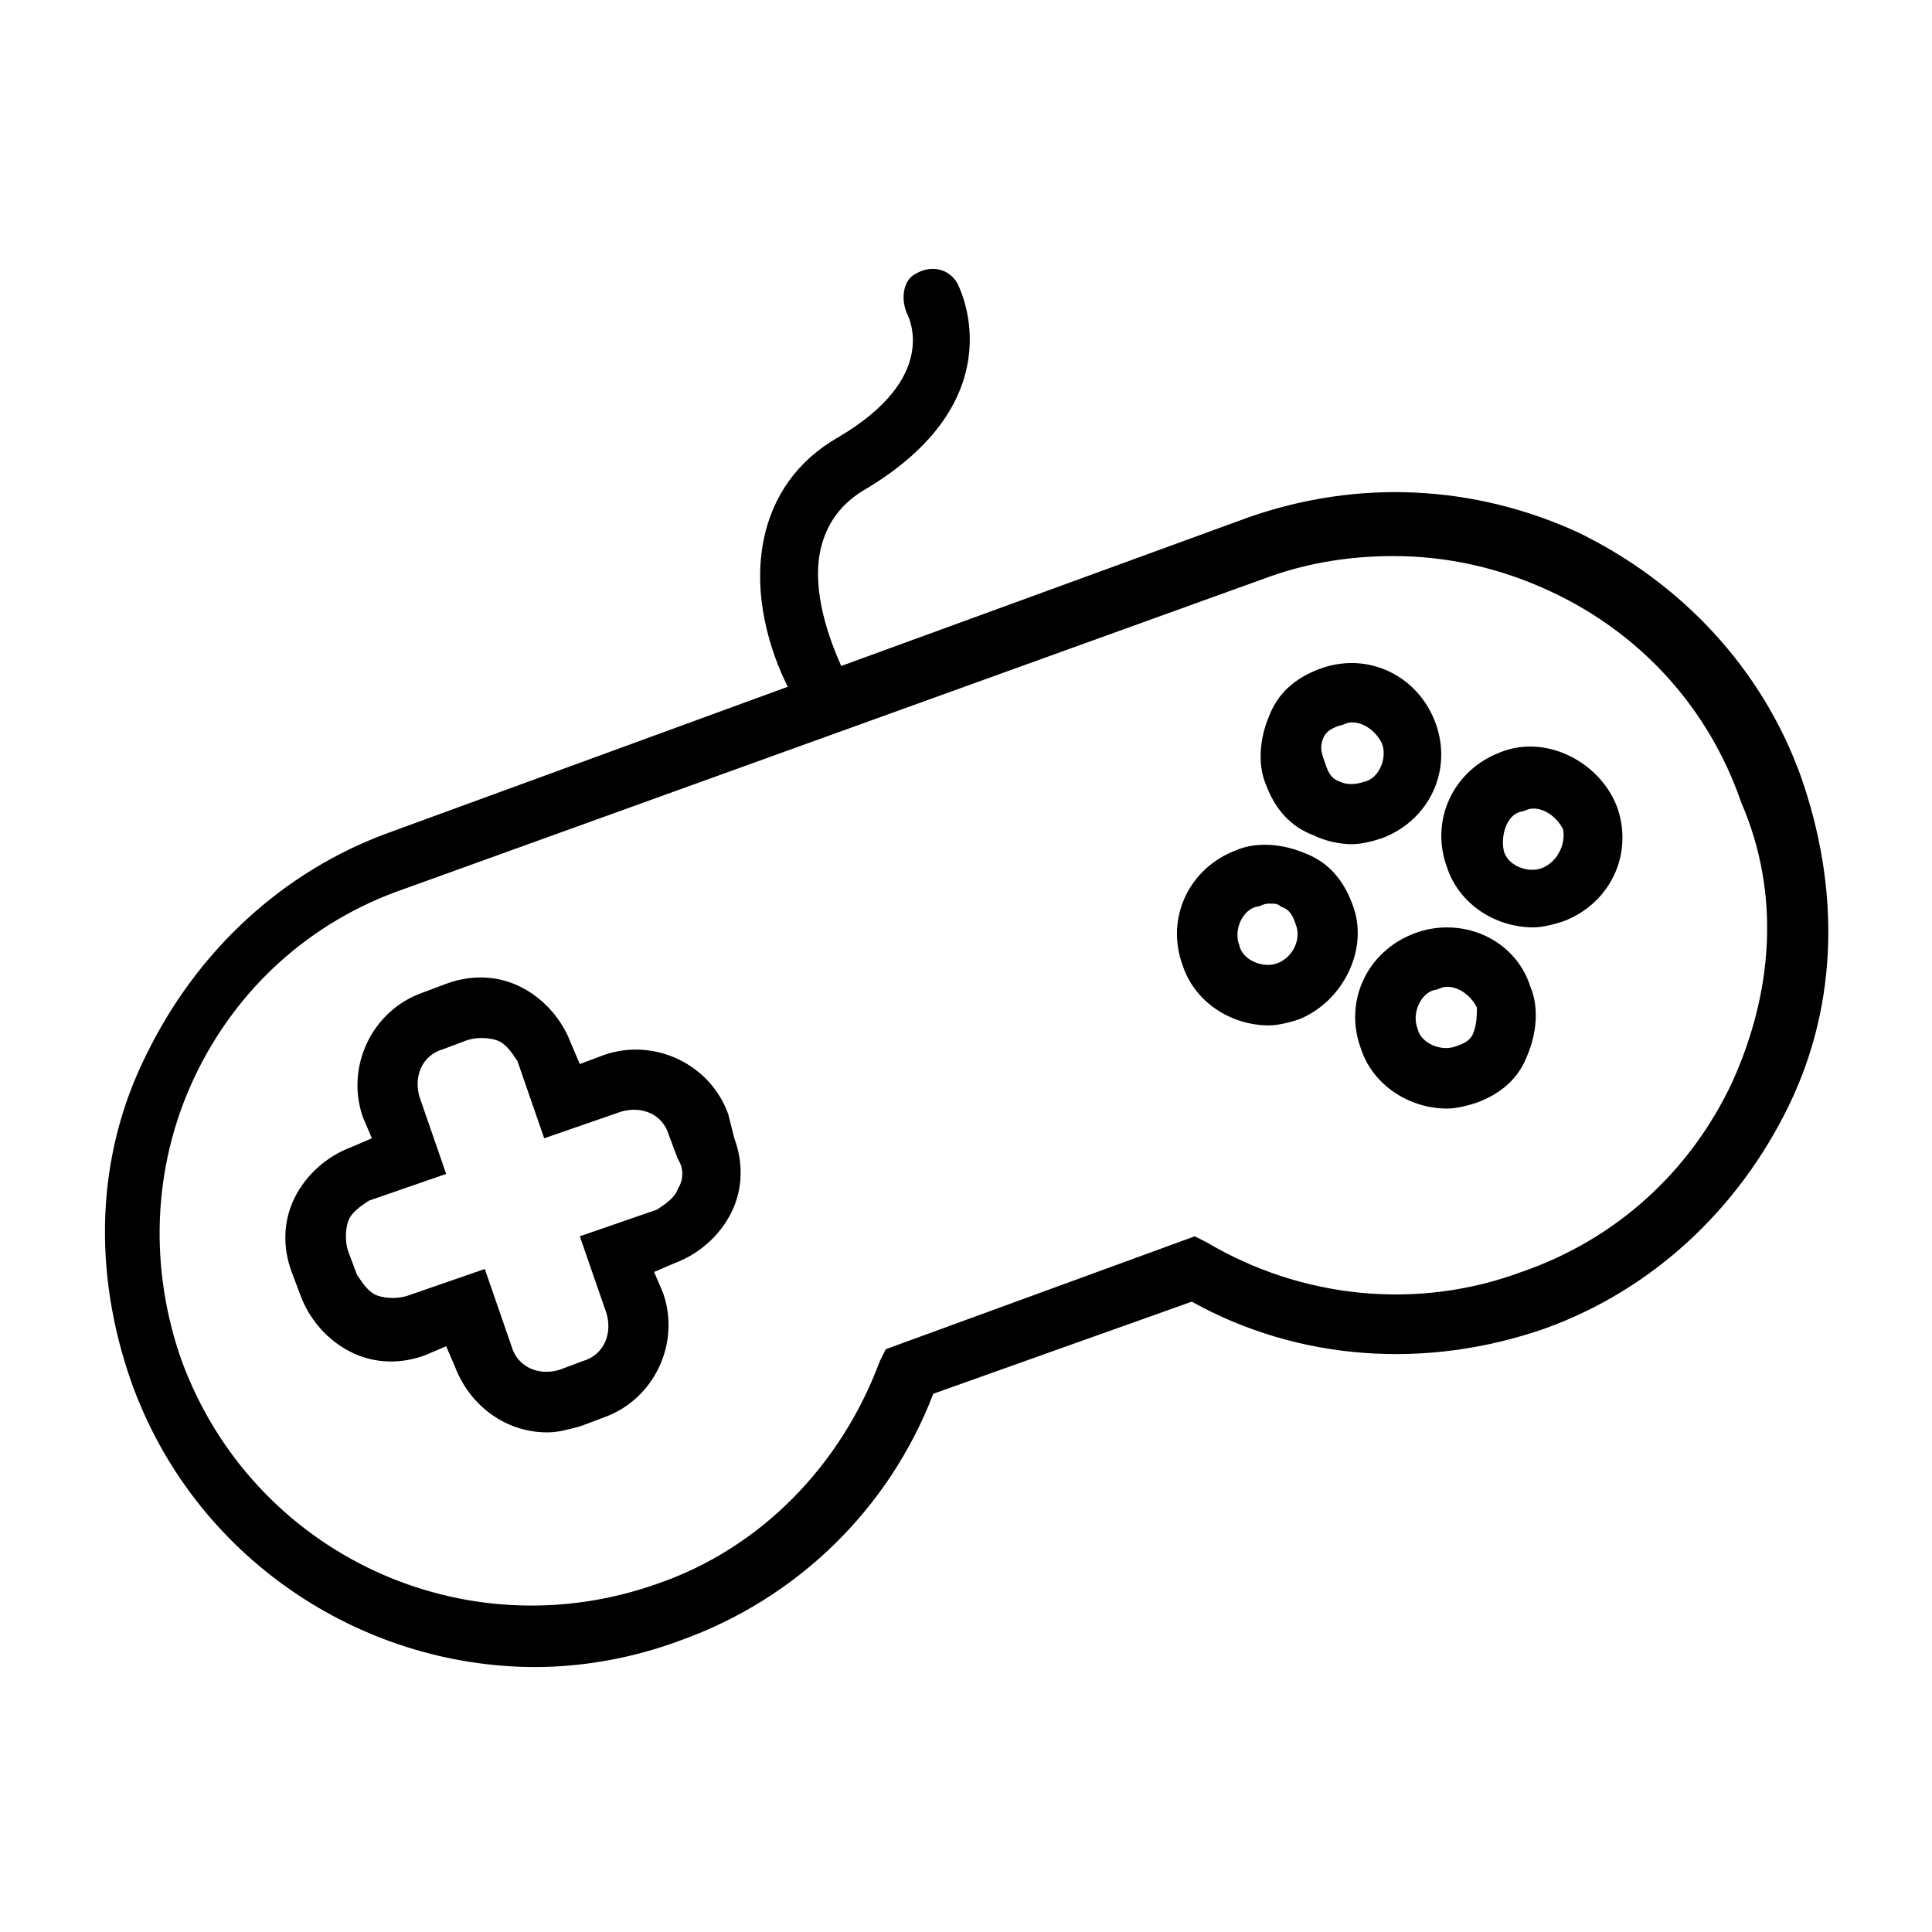 <?xml version="1.0" encoding="UTF-8"?>
<!-- Uploaded to: SVG Repo, www.svgrepo.com, Generator: SVG Repo Mixer Tools -->
<svg fill="#000000" width="800px" height="800px" version="1.1" viewBox="144 144 512 512" xmlns="http://www.w3.org/2000/svg">
 <g>
  <path d="m621.2 349.62c-10.234-28.34-31.488-51.168-59.039-64.551-27.551-12.594-58.254-14.168-87.379-3.938l-107.85 39.359c-3.148-7.086-7.871-19.68-5.512-30.699 1.574-7.086 5.512-12.594 12.594-16.531 40.148-24.402 23.617-54.316 23.617-54.316-2.363-3.938-7.086-4.723-11.02-2.363-3.148 1.578-3.938 6.301-2.363 10.234 0.789 1.574 8.66 17.32-18.105 33.062-11.02 6.297-17.32 15.742-19.68 26.766-3.148 14.957 1.574 29.914 6.297 39.359l-105.48 38.574c-28.34 10.234-51.168 31.488-64.551 59.039-13.383 26.766-14.168 57.469-3.938 86.594 16.531 46.445 60.613 75.57 107.06 75.57 12.594 0 25.977-2.363 38.574-7.086 30.699-11.02 55.105-34.637 66.914-65.336l68.488-24.402c28.34 15.742 62.188 18.105 93.676 7.086 28.34-10.234 51.168-31.488 64.551-59.039 13.383-27.555 13.383-58.258 3.148-87.383zm-18.105 81.082c-11.02 23.617-30.699 41.723-55.891 50.383-27.551 10.234-58.254 7.086-83.445-7.871l-3.148-1.574-81.867 29.914-1.574 3.148c-10.234 27.551-31.488 49.594-59.039 59.039-51.168 18.105-107.06-7.871-125.95-59.039-8.66-24.402-7.871-51.168 3.148-74.785 11.02-23.617 30.699-41.723 55.891-50.383l229.07-82.656c11.02-3.938 22.043-5.512 33.062-5.512 14.168 0 28.34 3.148 41.723 9.445 23.617 11.02 41.723 30.699 50.383 55.891 10.23 23.621 8.656 49.598-2.363 74z"/>
  <path d="m337.02 439.36c-4.723-13.383-19.68-20.469-33.062-15.742l-6.297 2.359-2.363-5.512c-2.363-6.297-7.086-11.809-13.383-14.957-6.297-3.148-13.383-3.148-19.68-0.789l-6.297 2.363c-13.383 4.723-20.469 19.68-15.742 33.062l2.363 5.512-5.512 2.363c-6.297 2.363-11.809 7.086-14.957 13.383s-3.148 13.383-0.789 19.68l2.363 6.297c2.363 6.297 7.086 11.809 13.383 14.957 6.297 3.148 13.383 3.148 19.68 0.789l5.512-2.363 2.363 5.512c3.938 10.234 13.383 17.32 24.402 17.32 3.148 0 5.512-0.789 8.66-1.574l6.297-2.363c13.383-4.723 20.469-19.68 15.742-33.062l-2.363-5.512 5.512-2.363c6.297-2.363 11.809-7.086 14.957-13.383 3.148-6.297 3.148-13.383 0.789-19.68zm-13.383 19.68c-0.789 2.363-3.148 3.938-5.512 5.512l-20.465 7.082 7.086 20.469c1.574 5.512-0.789 11.02-6.297 12.594l-6.297 2.363c-5.512 1.574-11.02-0.789-12.594-6.297l-7.086-20.469-20.469 7.086c-2.363 0.789-5.512 0.789-7.871 0-2.363-0.789-3.938-3.148-5.512-5.512l-2.363-6.297c-0.789-2.363-0.789-5.512 0-7.871 0.789-2.363 3.148-3.938 5.512-5.512l20.469-7.086-7.086-20.469c-1.574-5.512 0.789-11.02 6.297-12.594l6.297-2.363c2.363-0.789 5.512-0.789 7.871 0 2.363 0.789 3.938 3.148 5.512 5.512l7.086 20.469 20.469-7.086c5.512-1.574 11.02 0.789 12.594 6.297l2.363 6.297c1.57 2.363 1.57 5.512-0.004 7.875z"/>
  <path d="m492.1 365.36c3.148 1.574 7.086 2.363 10.234 2.363 2.363 0 5.512-0.789 7.871-1.574 12.594-4.723 18.895-18.105 14.168-30.699-4.723-12.594-18.105-18.895-30.699-14.168-6.297 2.363-11.02 6.297-13.383 12.594-2.363 5.512-3.148 12.594-0.789 18.105 2.363 6.293 6.301 11.016 12.598 13.379zm2.359-25.191c0.789-2.363 2.363-3.148 4.723-3.938 0.789 0 1.574-0.789 3.148-0.789 3.148 0 6.297 2.363 7.871 5.512 1.574 3.938-0.789 9.445-4.723 10.234-2.363 0.789-4.723 0.789-6.297 0-2.363-0.789-3.148-2.363-3.938-4.723-0.785-2.363-1.57-3.938-0.785-6.297z"/>
  <path d="m518.87 391.34c-12.594 4.723-18.895 18.105-14.168 30.699 3.148 9.445 12.594 15.742 22.828 15.742 2.363 0 5.512-0.789 7.871-1.574 6.297-2.363 11.02-6.297 13.383-12.594 2.363-5.512 3.148-12.594 0.789-18.105-3.938-12.594-18.109-18.891-30.703-14.168zm15.742 25.977c-0.789 2.363-2.363 3.148-4.723 3.938-3.938 1.574-9.445-0.789-10.234-4.723-1.574-3.938 0.789-9.445 4.723-10.234 0.789 0 1.574-0.789 3.148-0.789 3.148 0 6.297 2.363 7.871 5.512 0.004 1.574 0.004 3.938-0.785 6.297z"/>
  <path d="m541.7 343.32c-12.594 4.723-18.895 18.105-14.168 30.699 3.148 9.445 12.594 15.742 22.828 15.742 2.363 0 5.512-0.789 7.871-1.574 12.594-4.723 18.895-18.105 14.168-30.699-4.723-11.809-18.891-18.891-30.699-14.168zm11.02 30.699c-3.938 1.574-9.445-0.789-10.234-4.723-0.789-3.938 0.789-9.445 4.723-10.234 0.789 0 1.574-0.789 3.148-0.789 3.148 0 6.297 2.363 7.871 5.512 0.789 3.938-1.57 8.66-5.508 10.234z"/>
  <path d="m502.34 383.47c-2.363-6.297-6.297-11.02-12.594-13.383-5.512-2.363-12.594-3.148-18.105-0.789-12.594 4.723-18.895 18.105-14.168 30.699 3.148 9.445 12.594 15.742 22.828 15.742 2.363 0 5.512-0.789 7.871-1.574 11.805-4.719 18.891-18.891 14.168-30.695zm-19.68 15.742c-3.938 1.574-9.445-0.789-10.234-4.723-1.574-3.938 0.789-9.445 4.723-10.234 0.789 0 1.574-0.789 3.148-0.789s2.363 0 3.148 0.789c2.363 0.789 3.148 2.363 3.938 4.723 1.574 3.938-0.789 8.66-4.723 10.234z"/>
 </g>
</svg>